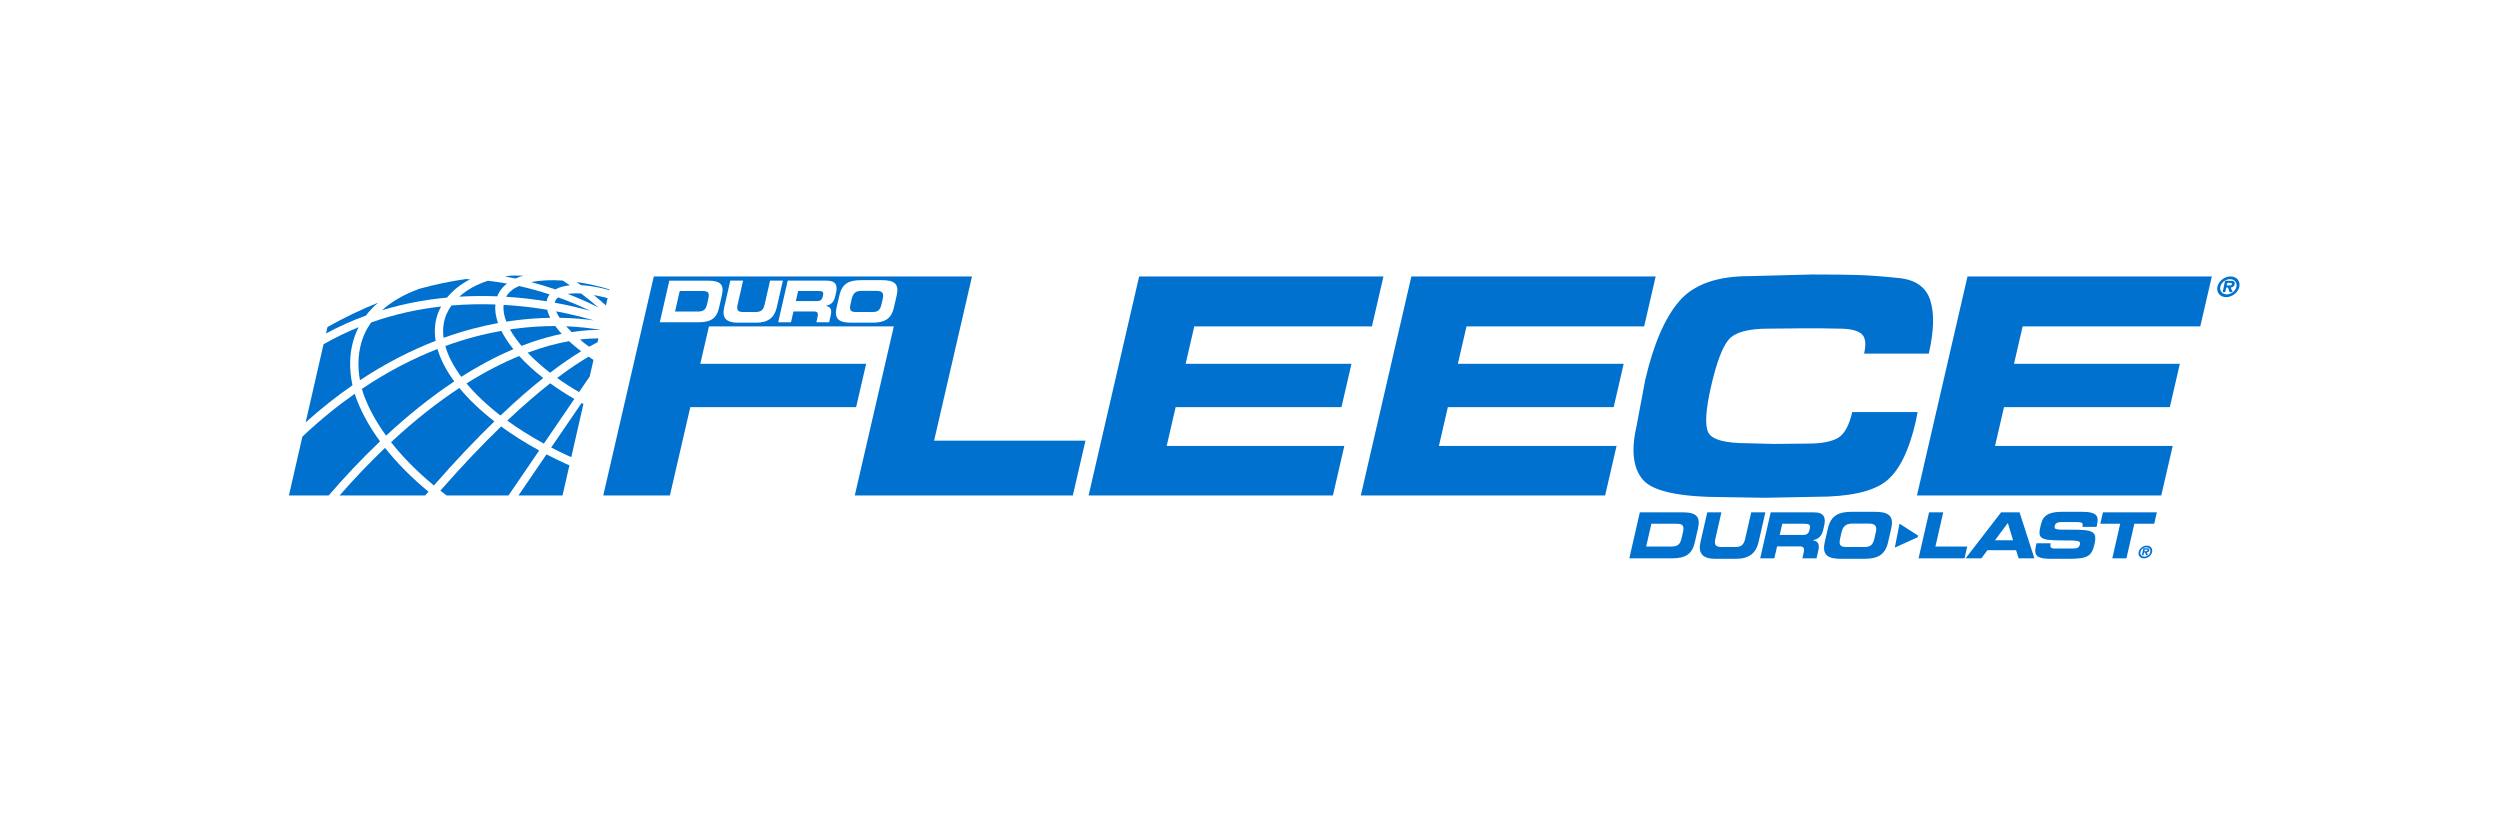 <svg xmlns="http://www.w3.org/2000/svg" viewBox="0 0 216 72"><defs><style>      .st0 {        fill: #0071ce;      }      .st1 {        fill: #fff;      }    </style></defs><g id="Layer_2"><g id="Layer_21" data-name="Layer_2"><rect class="st1" width="216" height="72"></rect></g></g><g id="Layer_1"><g><path class="st0" d="M50.208,25.358c-.443-.027-.828-.013-1.148.038,1.074.415,1.968.832,2.633,1.17-.381-.334-.881-.751-1.485-1.209"></path><path class="st0" d="M44.543,24.062c.205-.093.424-.177.659-.248-.352-.007-.713-.007-1.078-.001-.173.023-.342.05-.509.079.313.053.626.107.928.17"></path><path class="st0" d="M49.233,24.652c-.196-.137-.402-.275-.612-.413-1.025-.068-1.954-.022-2.729.138.742.193,1.442.406,2.09.628.327-.188.751-.303,1.252-.352"></path><path class="st0" d="M51.295,27.681c-.787-.234-1.895-.526-3.245-.782.071.174.174.362.302.559,1.175.017,2.168.113,2.943.223"></path><path class="st0" d="M30.876,28.493c.035-.075.073-.148.111-.222-1.014.412-2.028.898-3.033,1.473l-1.545,6.749c1.362-1.226,2.715-2.284,4.045-3.205-.262-1.203-.401-3.008.423-4.795"></path><path class="st0" d="M31.1,32.851c2.284-1.512,4.49-2.611,6.54-3.404-.146-.894-.066-1.753.269-2.548.06-.142.127-.28.2-.417-1.954.223-3.994.654-6.045,1.381-.209.295-.39.603-.539.928-.675,1.466-.622,2.971-.424,4.06"></path><path class="st0" d="M43.03,27.912c-.199-.564-.279-1.104-.229-1.606-1.203-.044-2.478-.022-3.796.088-.174.247-.322.507-.439.782-.263.624-.335,1.303-.24,2.014,1.701-.612,3.285-1.017,4.703-1.278"></path><path class="st0" d="M43.747,27.79c.237-.036.471-.072.696-.101,1.12-.146,2.156-.214,3.094-.23-.123-.246-.211-.479-.263-.697-1.127-.189-2.394-.344-3.762-.422-.051.441.033.93.235,1.45"></path><path class="st0" d="M44.063,28.462c.255.462.59.939.996,1.422.298-.115.598-.227.9-.331.942-.322,1.8-.548,2.572-.707-.21-.231-.395-.456-.554-.674-1.036-.002-2.206.06-3.48.229-.143.018-.287.039-.434.061"></path><path class="st0" d="M43.317,28.586c-1.448.257-3.081.67-4.842,1.31.241.86.708,1.757,1.379,2.66,1.443-.916,2.947-1.732,4.499-2.387-.429-.535-.778-1.066-1.036-1.584"></path><path class="st0" d="M30.647,34.023c-1.484,1.042-2.998,2.265-4.52,3.702l-1.164,5.083h3.435c1.275-1.482,2.769-3.09,4.437-4.676-.832-1.133-1.486-2.281-1.936-3.416-.014-.031-.126-.283-.252-.692"></path><path class="st0" d="M33.359,37.638c1.79-1.66,3.769-3.279,5.889-4.685-.692-.943-1.185-1.886-1.45-2.8-2.044.798-4.247,1.909-6.529,3.444.142.515.282.831.286.84.421,1.063,1.032,2.139,1.804,3.201"></path><path class="st0" d="M46.585,38.922c-1.2-.655-2.3-1.351-3.288-2.075-1.567,1.512-3.318,3.34-5.251,5.544.179.139.36.279.544.417h5.343l2.652-3.885Z"></path><path class="st0" d="M49.625,34.468c-.746-.43-1.445-.883-2.089-1.35-1.085.853-2.323,1.91-3.71,3.222.955.692,2.013,1.361,3.164,1.988l2.635-3.861Z"></path><path class="st0" d="M47.526,32.203c1.036-.792,1.931-1.395,2.686-1.852-.39-.296-.74-.588-1.05-.873-1.015.181-2.215.49-3.574.997.555.582,1.206,1.164,1.937,1.729"></path><path class="st0" d="M43.241,35.902c1.374-1.307,2.606-2.373,3.695-3.238-.794-.621-1.491-1.262-2.076-1.904-1.378.564-2.903,1.331-4.556,2.368.78.936,1.769,1.872,2.937,2.775"></path><path class="st0" d="M33.265,38.696c-1.268,1.212-2.579,2.573-3.924,4.111h7.396c.096-.112.188-.217.283-.326-1.46-1.204-2.724-2.481-3.755-3.785"></path><path class="st0" d="M42.714,36.408c-1.204-.935-2.221-1.907-3.025-2.887-1.83,1.201-3.808,2.735-5.902,4.684,1.01,1.287,2.256,2.547,3.701,3.738,1.921-2.193,3.661-4.016,5.226-5.534"></path><path class="st0" d="M48.229,25.694c-.109.079-.188.17-.239.27-.03.059-.049.123-.061.191,1.213.222,2.251.473,3.056.697-.726-.353-1.661-.763-2.756-1.158"></path><path class="st0" d="M42.964,25.602c.029-.074.06-.149.096-.22.168-.339.419-.633.741-.881-.533-.097-1.084-.18-1.648-.245-.998.329-1.832.794-2.472,1.377,1.136-.067,2.236-.073,3.283-.03"></path><path class="st0" d="M32.663,26.156c-1.424.57-2.881,1.26-4.367,2.097l-.127.556c1.144-.618,2.297-1.127,3.448-1.545.3-.396.649-.765,1.046-1.108"></path><path class="st0" d="M38.623,25.712c.507-.628,1.18-1.158,1.99-1.582-.12-.006-.238-.016-.359-.019-1.292.183-2.641.458-4.034.843-1.313.482-2.384,1.101-3.211,1.847,1.912-.578,3.804-.919,5.614-1.089"></path><path class="st0" d="M43.731,25.641c1.263.079,2.438.222,3.499.394.021-.14.062-.27.121-.389.037-.074.083-.142.133-.208-.811-.267-1.699-.516-2.648-.728-.51.232-.89.543-1.105.932"></path><path class="st0" d="M52.656,25.063l.013-.058c-.981-.296-1.941-.508-2.85-.638.127.091.253.181.374.269.722.04,1.55.181,2.462.427"></path><path class="st0" d="M52.496,25.761c-.424-.115-.822-.204-1.194-.27.428.347.78.655,1.049.901l.145-.631Z"></path><path class="st0" d="M51.868,28.512l.002-.01c-.7-.125-1.705-.261-2.956-.31.144.162.301.328.474.5,1.028-.16,1.862-.194,2.479-.18"></path><path class="st0" d="M51.626,29.572l.077-.338c-.43-0-.967.025-1.597.101.243.205.506.411.788.619.266-.147.509-.274.732-.382"></path><path class="st0" d="M50.951,32.527l.326-1.427c-.145-.095-.285-.189-.42-.283-.746.438-1.654,1.034-2.721,1.841.589.422,1.224.83,1.894,1.218l.921-1.348Z"></path><path class="st0" d="M49.359,39.497l1.049-4.595c-.053-.028-.104-.056-.157-.085l-2.628,3.848c.484.25.98.493,1.491.727.082.038.162.07.243.106"></path><path class="st0" d="M48.999,41.072l.198-.867c-.126-.056-.25-.108-.377-.165-.551-.252-1.084-.513-1.601-.782l-2.423,3.549h3.805l.398-1.735Z"></path><polygon class="st0" points="119.531 23.887 118.535 28.199 103.186 28.199 102.44 31.434 116.767 31.434 115.903 35.178 101.575 35.178 100.802 38.526 116.151 38.526 115.162 42.81 94.054 42.81 98.422 23.887 119.531 23.887"></polygon><polygon class="st0" points="143.05 23.887 142.055 28.199 126.706 28.199 125.959 31.434 140.286 31.434 139.422 35.178 125.095 35.178 124.322 38.526 139.671 38.526 138.682 42.81 117.574 42.81 121.942 23.887 143.05 23.887"></polygon><path class="st0" d="M165.519,36.426c-.603,2.611-1.482,4.346-2.635,5.205-1.154.862-3.14,1.292-5.959,1.292l-4.417.085-3.562-.057c-3.802,0-6.131-.496-6.989-1.489-.859-.993-1.045-2.539-.561-4.639l.746-3.972c.717-3.102,1.696-5.376,2.938-6.823,1.241-1.447,3.262-2.17,6.061-2.17l5.423-.142c1.57,0,2.862.014,3.878.042,1.014.028,2.231.119,3.654.269,1.422.152,2.314.79,2.678,1.915.364,1.126.322,2.662-.127,4.61h-5.59c.199-.859.117-1.433-.241-1.722-.359-.29-1.002-.435-1.927-.435l-1.612-.027h-1.587l-2.929.028c-1.74,0-2.878.321-3.415.959-.535.64-1.034,1.965-1.499,3.977-.478,2.069-.561,3.414-.25,4.035.31.62,1.449.931,3.417.931l2.229.057,2.956-.028c1.154,0,2.013-.159,2.579-.478.565-.318.984-1.067,1.256-2.247h5.646l-.161.823Z"></path><polygon class="st0" points="191.102 23.887 190.105 28.199 174.757 28.199 174.01 31.434 188.338 31.434 187.473 35.178 173.144 35.178 172.372 38.526 187.722 38.526 186.733 42.81 165.624 42.81 169.993 23.887 191.102 23.887"></polygon><path class="st0" d="M73.963,26.958h1.414c.523,0,.678-.199.797-.72l.088-.388c.103-.447.055-.72-.527-.72h-1.295c-.583,0-.755.273-.857.72l-.088.388c-.12.521-.055.72.468.72"></path><path class="st0" d="M71.083,25.636l.027-.119c.073-.317-.073-.377-.422-.377h-1.728l-.2.874h1.828c.299,0,.436-.12.495-.378"></path><path class="st0" d="M80.706,38.072l3.275-14.185h-27.492l-4.369,18.923h5.759l1.762-7.632h14.328l.865-3.745h-14.328l.747-3.235h15.973l-3.373,14.611h18.838l1.094-4.738h-13.08ZM62.374,25.498l-.249,1.093c-.204.889-.675,1.252-1.781,1.252h-3.337l.822-3.596h3.337c1.105,0,1.411.363,1.208,1.252M65.33,27.881h-1.584c-1.016,0-1.381-.427-1.177-1.321l.529-2.315h1.106l-.475,2.076c-.105.457.019.636.472.636h1.096c.453,0,.659-.179.763-.636l.475-2.076h1.106l-.53,2.315c-.204.894-.764,1.321-1.781,1.321M71.36,26.426l-.002.01c.315.06.556.203.421.794l-.139.612h-1.106l.099-.432c.086-.378.005-.502-.339-.502h-1.739l-.213.934h-1.106l.822-3.596h3.337c.851,0,.984.422.836,1.068l-.052.229c-.11.482-.285.765-.82.884M75.346,27.881h-1.774c-.996,0-1.532-.248-1.291-1.301l.245-1.073c.241-1.053.89-1.301,1.886-1.301h1.773c.996,0,1.533.248,1.292,1.301l-.246,1.073c-.24,1.053-.89,1.301-1.886,1.301"></path><path class="st0" d="M60.692,25.14h-1.962l-.406,1.778h1.962c.473,0,.689-.134.806-.645l.111-.487c.117-.511-.036-.645-.51-.645"></path><path class="st0" d="M147.507,44.263h1.223l-.524,2.295c-.116.505.021.703.521.703h1.212c.5,0,.727-.198.843-.703l.524-2.295h1.223l-.585,2.559c-.225.988-.845,1.461-1.968,1.461h-1.752c-1.123,0-1.527-.473-1.301-1.461l.585-2.559Z"></path><path class="st0" d="M145.371,44.264h-3.689l-.909,3.975h3.688c1.223,0,1.745-.4,1.969-1.383l.276-1.208c.225-.983-.114-1.384-1.336-1.384M145.411,45.965l-.123.539c-.129.565-.367.714-.89.714h-2.169l.449-1.966h2.169c.523,0,.692.149.564.714"></path><path class="st0" d="M156.68,44.263h-3.69l-.909,3.975h1.222l.237-1.032h1.922c.378,0,.469.138.373.556l-.109.477h1.223l.153-.675c.15-.654-.116-.813-.465-.879l.004-.011c.59-.132.783-.445.906-.977l.057-.253c.163-.714.016-1.18-.925-1.18M156.365,45.669l-.03.132c-.065.286-.217.418-.547.418h-2.021l.221-.967h1.911c.385,0,.547.066.467.418"></path><path class="st0" d="M161.975,44.22h-1.96c-1.101,0-1.819.274-2.085,1.438l-.271,1.186c-.266,1.164.327,1.439,1.428,1.439h1.959c1.102,0,1.82-.275,2.085-1.439l.271-1.186c.267-1.164-.325-1.438-1.427-1.438M162.061,46.036l-.098.429c-.132.576-.303.796-.881.796h-1.564c-.578,0-.649-.22-.518-.796l.098-.429c.114-.494.304-.796.947-.796h1.433c.644,0,.696.302.583.796"></path><polygon class="st0" points="166.673 44.263 167.895 44.263 167.221 47.218 169.968 47.218 169.734 48.238 165.764 48.238 166.673 44.263"></polygon><path class="st0" d="M174.487,44.263h-1.591l-3.067,3.975h1.365l.519-.703h2.478l.22.703h1.36l-1.283-3.975ZM172.366,46.679l1.112-1.494.451,1.494h-1.563Z"></path><path class="st0" d="M175.955,46.937h1.223c-.091.423.073.456.425.456h1.498c.258,0,.528-.028.599-.335.079-.346-.059-.368-1.634-.368-1.839,0-1.998-.22-1.775-1.197.164-.719.358-1.273,1.899-1.273h1.707c1.41,0,1.434.477,1.272,1.175l-.028.126h-1.222c.066-.291.061-.412-.501-.412h-1.355c-.275,0-.483.093-.532.307-.08.346.067.357,1.378.351,1.9-.006,2.315.11,2.05,1.268-.246,1.071-.649,1.247-2.273,1.247h-1.48c-1.113,0-1.511-.209-1.314-1.071l.062-.275Z"></path><polygon class="st0" points="181.693 44.263 186.351 44.263 186.126 45.251 184.408 45.251 183.725 48.238 182.503 48.238 183.186 45.251 181.468 45.251 181.693 44.263"></polygon><polygon class="st0" points="164.12 45.246 165.719 46.276 165.691 46.412 163.712 47.313 164.12 45.246"></polygon><path class="st0" d="M185.479,47.142c-.322,0-.635.248-.699.55-.065.303.142.55.463.55.319,0,.634-.248.699-.55.066-.303-.145-.55-.463-.55M185.788,47.692c-.049.235-.289.404-.514.404-.227,0-.391-.169-.34-.404.051-.236.286-.404.514-.404.224,0,.39.168.34.404"></path><path class="st0" d="M185.488,47.377h-.303l-.129.599h.14l.051-.244h.091l.087.244h.16l-.102-.244c.115-.013.185-.056.209-.167.013-.062.009-.127-.042-.16-.04-.027-.109-.028-.163-.028M185.549,47.548c-.013.06-.041.075-.111.074h-.167l.029-.136h.137c.06,0,.124,0,.112.061"></path><path class="st0" d="M192.724,23.884c-.523,0-1.032.402-1.137.894-.106.492.23.895.754.895.517,0,1.031-.402,1.137-.895.105-.492-.236-.894-.754-.894M193.226,24.777c-.082.381-.47.656-.836.656-.369,0-.634-.275-.552-.656.082-.383.466-.656.836-.656.363,0,.635.273.552.656"></path><path class="st0" d="M192.738,24.264h-.493l-.209.975h.227l.084-.397h.148l.141.397h.26l-.165-.397c.186-.021.3-.092.338-.271.022-.1.015-.207-.065-.262-.066-.042-.179-.045-.267-.045M192.837,24.542c-.022.098-.067.124-.18.122h-.272l.048-.222h.221c.099,0,.204,0,.183.099"></path></g></g></svg>